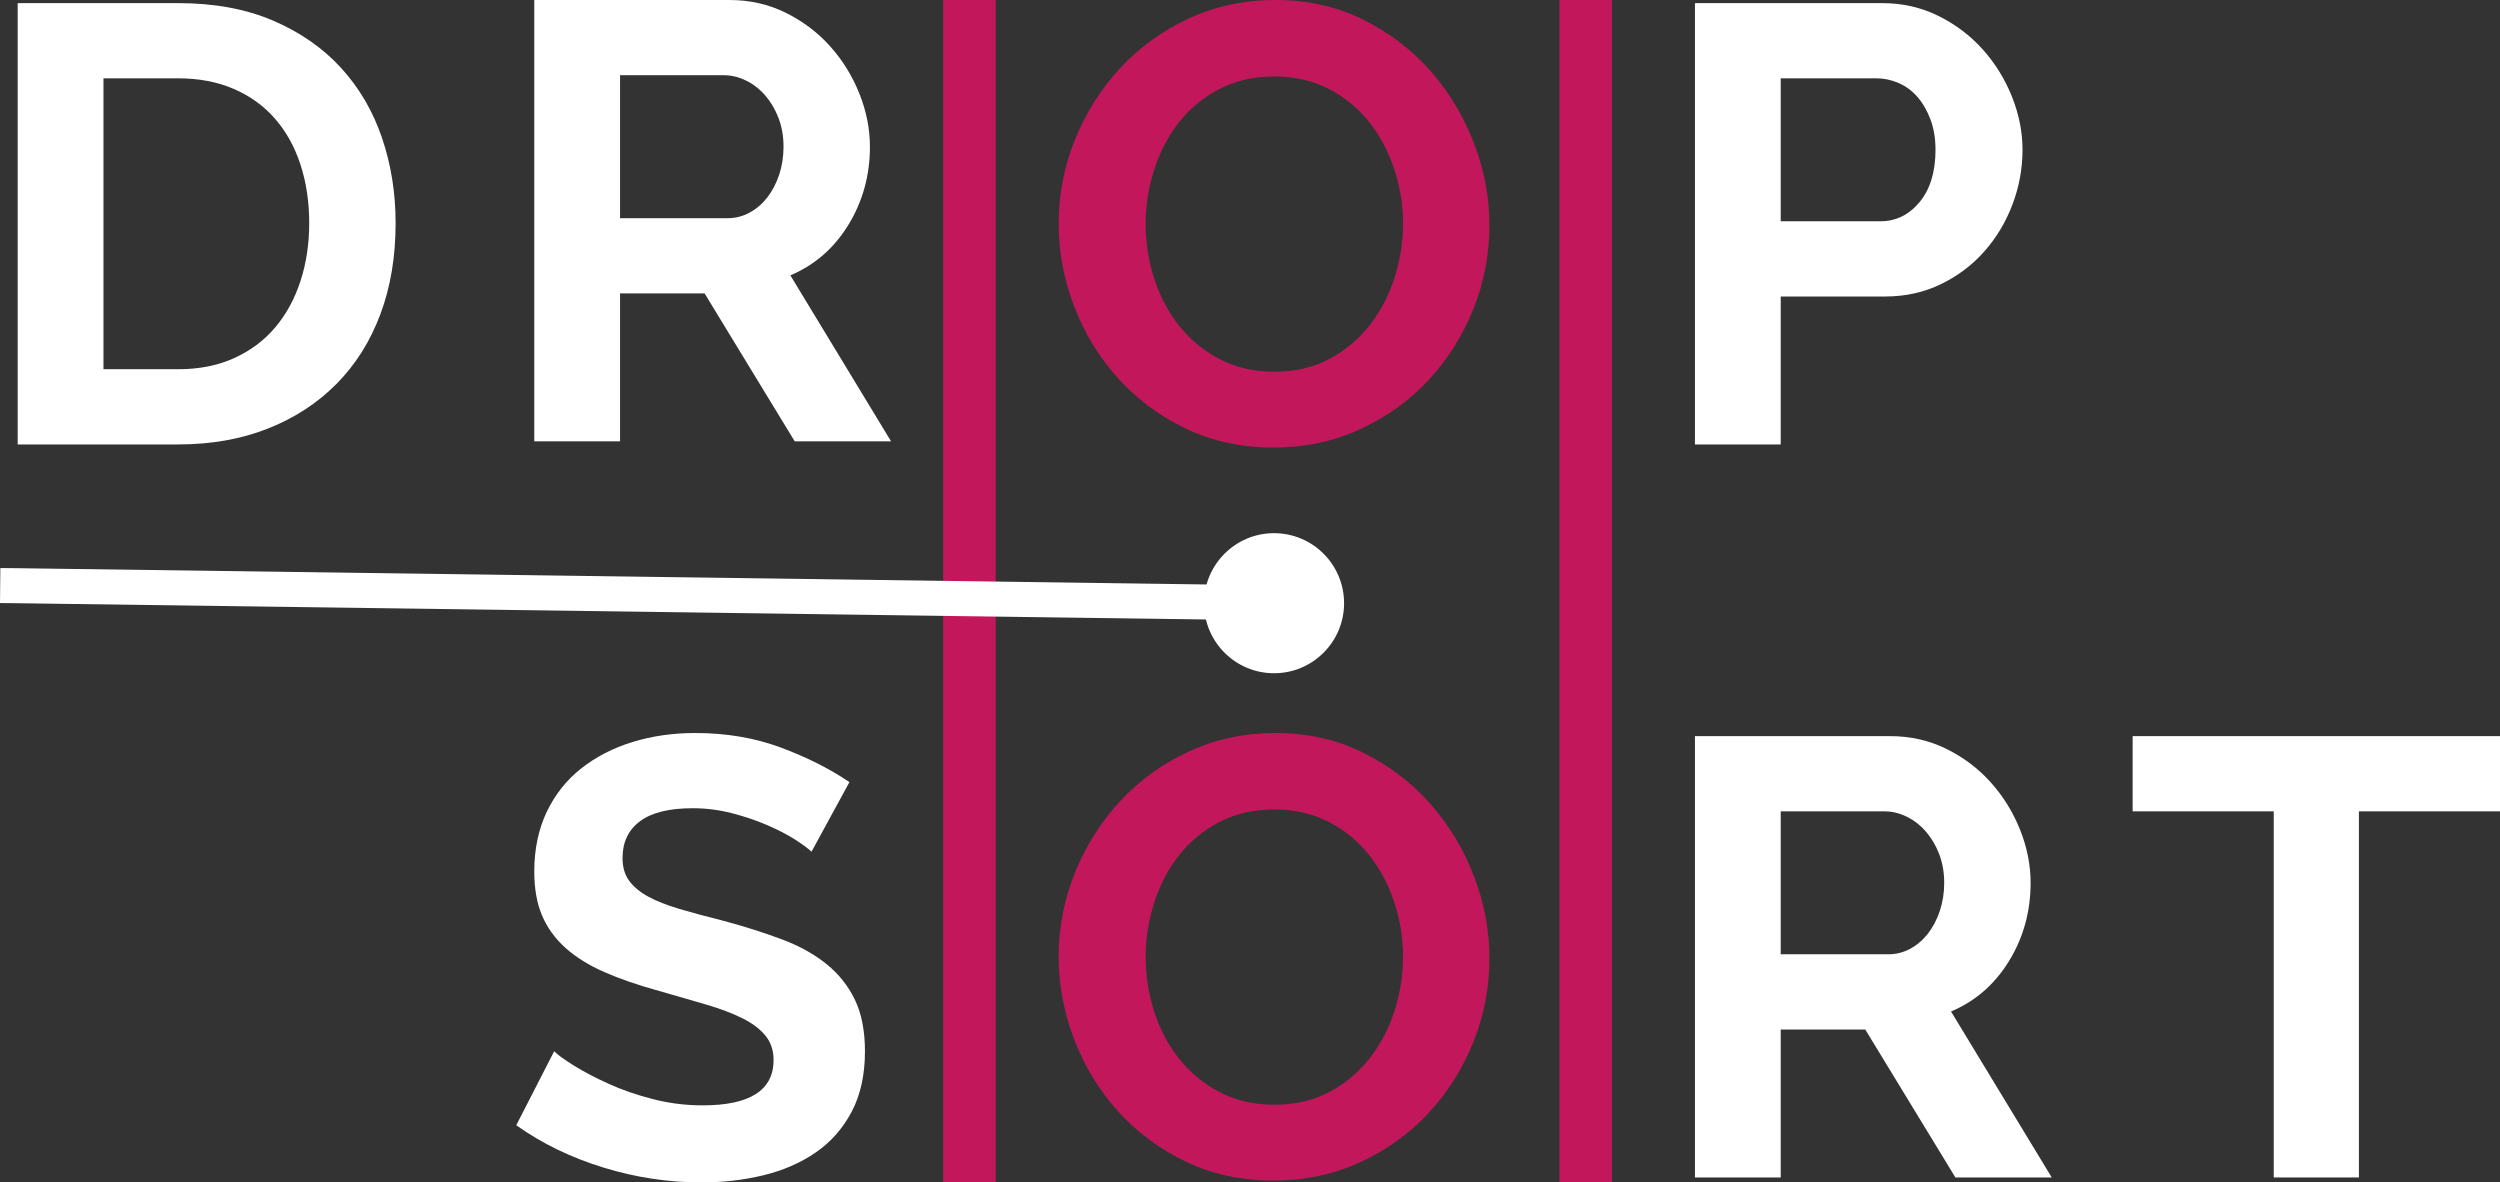<?xml version="1.0" encoding="UTF-8" standalone="no"?><!-- Generator: Gravit.io --><svg xmlns="http://www.w3.org/2000/svg" xmlns:xlink="http://www.w3.org/1999/xlink" style="isolation:isolate" viewBox="626.83 1052.816 142.791 67.536" width="142.791pt" height="67.536pt"><rect x="626.83" y="1052.816" width="142.791" height="67.536" fill="#333333" stroke="none"/><g><path d=" M 637 1078.201 L 627.84 1078.201 L 627.84 1052.994 L 637 1052.994 L 637 1052.994 Q 640.089 1052.994 642.414 1053.988 L 642.414 1053.988 L 642.414 1053.988 Q 644.74 1054.982 646.302 1056.686 L 646.302 1056.686 L 646.302 1056.686 Q 647.864 1058.39 648.645 1060.68 L 648.645 1060.68 L 648.645 1060.68 Q 649.426 1062.97 649.426 1065.562 L 649.426 1065.562 L 649.426 1065.562 Q 649.426 1068.437 648.556 1070.763 L 648.556 1070.763 L 648.556 1070.763 Q 647.686 1073.088 646.053 1074.739 L 646.053 1074.739 L 646.053 1074.739 Q 644.42 1076.39 642.13 1077.295 L 642.13 1077.295 L 642.13 1077.295 Q 639.84 1078.201 637 1078.201 L 637 1078.201 Z  M 644.491 1065.562 L 644.491 1065.562 L 644.491 1065.562 Q 644.491 1063.751 643.994 1062.224 L 643.994 1062.224 L 643.994 1062.224 Q 643.497 1060.698 642.538 1059.597 L 642.538 1059.597 L 642.538 1059.597 Q 641.58 1058.497 640.178 1057.893 L 640.178 1057.893 L 640.178 1057.893 Q 638.775 1057.289 637 1057.289 L 637 1057.289 L 632.74 1057.289 L 632.74 1073.905 L 637 1073.905 L 637 1073.905 Q 638.811 1073.905 640.213 1073.266 L 640.213 1073.266 L 640.213 1073.266 Q 641.615 1072.627 642.556 1071.508 L 642.556 1071.508 L 642.556 1071.508 Q 643.497 1070.39 643.994 1068.863 L 643.994 1068.863 L 643.994 1068.863 Q 644.491 1067.337 644.491 1065.562 Z " fill="rgb(255,255,255)"/><path d=" M 662.245 1078.023 L 657.346 1078.023 L 657.346 1052.816 L 668.493 1052.816 L 668.493 1052.816 Q 670.233 1052.816 671.707 1053.544 L 671.707 1053.544 L 671.707 1053.544 Q 673.18 1054.272 674.245 1055.461 L 674.245 1055.461 L 674.245 1055.461 Q 675.31 1056.65 675.914 1058.159 L 675.914 1058.159 L 675.914 1058.159 Q 676.517 1059.668 676.517 1061.195 L 676.517 1061.195 L 676.517 1061.195 Q 676.517 1063.644 675.292 1065.65 L 675.292 1065.65 L 675.292 1065.65 Q 674.067 1067.656 671.973 1068.544 L 671.973 1068.544 L 677.724 1078.023 L 672.221 1078.023 L 667.073 1069.573 L 662.245 1069.573 L 662.245 1078.023 Z  M 662.245 1057.112 L 662.245 1065.278 L 668.387 1065.278 L 668.387 1065.278 Q 669.062 1065.278 669.647 1064.958 L 669.647 1064.958 L 669.647 1064.958 Q 670.233 1064.639 670.659 1064.088 L 670.659 1064.088 L 670.659 1064.088 Q 671.085 1063.538 671.334 1062.792 L 671.334 1062.792 L 671.334 1062.792 Q 671.582 1062.047 671.582 1061.195 L 671.582 1061.195 L 671.582 1061.195 Q 671.582 1060.307 671.298 1059.562 L 671.298 1059.562 L 671.298 1059.562 Q 671.014 1058.816 670.535 1058.266 L 670.535 1058.266 L 670.535 1058.266 Q 670.056 1057.715 669.434 1057.414 L 669.434 1057.414 L 669.434 1057.414 Q 668.813 1057.112 668.174 1057.112 L 668.174 1057.112 L 662.245 1057.112 Z " fill="rgb(255,255,255)"/><path d=" M 699.581 1078.378 L 699.581 1078.378 L 699.581 1078.378 Q 696.812 1078.378 694.557 1077.295 L 694.557 1077.295 L 694.557 1077.295 Q 692.303 1076.212 690.688 1074.42 L 690.688 1074.42 L 690.688 1074.42 Q 689.072 1072.627 688.185 1070.319 L 688.185 1070.319 L 688.185 1070.319 Q 687.297 1068.011 687.297 1065.597 L 687.297 1065.597 L 687.297 1065.597 Q 687.297 1063.076 688.238 1060.769 L 688.238 1060.769 L 688.238 1060.769 Q 689.179 1058.461 690.83 1056.686 L 690.83 1056.686 L 690.83 1056.686 Q 692.48 1054.911 694.753 1053.863 L 694.753 1053.863 L 694.753 1053.863 Q 697.025 1052.816 699.688 1052.816 L 699.688 1052.816 L 699.688 1052.816 Q 702.421 1052.816 704.676 1053.934 L 704.676 1053.934 L 704.676 1053.934 Q 706.93 1055.053 708.528 1056.863 L 708.528 1056.863 L 708.528 1056.863 Q 710.125 1058.674 711.013 1060.982 L 711.013 1060.982 L 711.013 1060.982 Q 711.901 1063.289 711.901 1065.668 L 711.901 1065.668 L 711.901 1065.668 Q 711.901 1068.189 710.978 1070.479 L 710.978 1070.479 L 710.978 1070.479 Q 710.054 1072.769 708.421 1074.526 L 708.421 1074.526 L 708.421 1074.526 Q 706.788 1076.283 704.516 1077.331 L 704.516 1077.331 L 704.516 1077.331 Q 702.244 1078.378 699.581 1078.378 Z  M 692.267 1065.597 L 692.267 1065.597 L 692.267 1065.597 Q 692.267 1067.23 692.764 1068.757 L 692.764 1068.757 L 692.764 1068.757 Q 693.262 1070.283 694.202 1071.455 L 694.202 1071.455 L 694.202 1071.455 Q 695.143 1072.627 696.51 1073.337 L 696.51 1073.337 L 696.51 1073.337 Q 697.877 1074.047 699.617 1074.047 L 699.617 1074.047 L 699.617 1074.047 Q 701.392 1074.047 702.759 1073.319 L 702.759 1073.319 L 702.759 1073.319 Q 704.125 1072.591 705.066 1071.384 L 705.066 1071.384 L 705.066 1071.384 Q 706.007 1070.177 706.486 1068.668 L 706.486 1068.668 L 706.486 1068.668 Q 706.966 1067.159 706.966 1065.597 L 706.966 1065.597 L 706.966 1065.597 Q 706.966 1063.964 706.451 1062.437 L 706.451 1062.437 L 706.451 1062.437 Q 705.936 1060.911 704.995 1059.739 L 704.995 1059.739 L 704.995 1059.739 Q 704.054 1058.568 702.688 1057.875 L 702.688 1057.875 L 702.688 1057.875 Q 701.321 1057.183 699.617 1057.183 L 699.617 1057.183 L 699.617 1057.183 Q 697.841 1057.183 696.457 1057.911 L 696.457 1057.911 L 696.457 1057.911 Q 695.072 1058.639 694.149 1059.828 L 694.149 1059.828 L 694.149 1059.828 Q 693.226 1061.017 692.747 1062.526 L 692.747 1062.526 L 692.747 1062.526 Q 692.267 1064.035 692.267 1065.597 Z " fill="rgb(194,24,91)"/><path d=" M 728.538 1078.201 L 723.639 1078.201 L 723.639 1052.994 L 734.325 1052.994 L 734.325 1052.994 Q 736.065 1052.994 737.538 1053.721 L 737.538 1053.721 L 737.538 1053.721 Q 739.012 1054.449 740.077 1055.639 L 740.077 1055.639 L 740.077 1055.639 Q 741.142 1056.828 741.746 1058.337 L 741.746 1058.337 L 741.746 1058.337 Q 742.349 1059.846 742.349 1061.372 L 742.349 1061.372 L 742.349 1061.372 Q 742.349 1062.97 741.781 1064.479 L 741.781 1064.479 L 741.781 1064.479 Q 741.213 1065.988 740.183 1067.159 L 740.183 1067.159 L 740.183 1067.159 Q 739.154 1068.331 737.698 1069.041 L 737.698 1069.041 L 737.698 1069.041 Q 736.243 1069.751 734.503 1069.751 L 734.503 1069.751 L 728.538 1069.751 L 728.538 1078.201 Z  M 728.538 1057.289 L 728.538 1065.455 L 734.219 1065.455 L 734.219 1065.455 Q 735.568 1065.455 736.473 1064.354 L 736.473 1064.354 L 736.473 1064.354 Q 737.379 1063.254 737.379 1061.372 L 737.379 1061.372 L 737.379 1061.372 Q 737.379 1060.414 737.095 1059.65 L 737.095 1059.65 L 737.095 1059.65 Q 736.811 1058.887 736.349 1058.354 L 736.349 1058.354 L 736.349 1058.354 Q 735.888 1057.822 735.266 1057.556 L 735.266 1057.556 L 735.266 1057.556 Q 734.645 1057.289 734.006 1057.289 L 734.006 1057.289 L 728.538 1057.289 Z " fill="rgb(255,255,255)"/><path d=" M 675.346 1097.488 L 673.18 1101.464 L 673.18 1101.464 Q 672.931 1101.216 672.275 1100.79 L 672.275 1100.79 L 672.275 1100.79 Q 671.618 1100.364 670.677 1099.956 L 670.677 1099.956 L 670.677 1099.956 Q 669.736 1099.547 668.636 1099.263 L 668.636 1099.263 L 668.636 1099.263 Q 667.535 1098.979 666.399 1098.979 L 666.399 1098.979 L 666.399 1098.979 Q 664.375 1098.979 663.381 1099.725 L 663.381 1099.725 L 663.381 1099.725 Q 662.387 1100.47 662.387 1101.82 L 662.387 1101.82 L 662.387 1101.82 Q 662.387 1102.601 662.76 1103.115 L 662.76 1103.115 L 662.76 1103.115 Q 663.133 1103.63 663.843 1104.021 L 663.843 1104.021 L 663.843 1104.021 Q 664.553 1104.411 665.636 1104.731 L 665.636 1104.731 L 665.636 1104.731 Q 666.718 1105.05 668.138 1105.405 L 668.138 1105.405 L 668.138 1105.405 Q 669.985 1105.902 671.493 1106.47 L 671.493 1106.47 L 671.493 1106.47 Q 673.002 1107.038 674.05 1107.891 L 674.05 1107.891 L 674.05 1107.891 Q 675.097 1108.743 675.665 1109.932 L 675.665 1109.932 L 675.665 1109.932 Q 676.233 1111.121 676.233 1112.861 L 676.233 1112.861 L 676.233 1112.861 Q 676.233 1114.885 675.47 1116.322 L 675.47 1116.322 L 675.47 1116.322 Q 674.707 1117.76 673.411 1118.648 L 673.411 1118.648 L 673.411 1118.648 Q 672.115 1119.536 670.428 1119.944 L 670.428 1119.944 L 670.428 1119.944 Q 668.742 1120.352 666.896 1120.352 L 666.896 1120.352 L 666.896 1120.352 Q 664.056 1120.352 661.286 1119.5 L 661.286 1119.5 L 661.286 1119.5 Q 658.517 1118.648 656.316 1117.086 L 656.316 1117.086 L 658.482 1112.861 L 658.482 1112.861 Q 658.801 1113.18 659.636 1113.695 L 659.636 1113.695 L 659.636 1113.695 Q 660.47 1114.21 661.606 1114.725 L 661.606 1114.725 L 661.606 1114.725 Q 662.742 1115.24 664.127 1115.595 L 664.127 1115.595 L 664.127 1115.595 Q 665.511 1115.95 666.967 1115.95 L 666.967 1115.95 L 666.967 1115.95 Q 671.014 1115.95 671.014 1113.358 L 671.014 1113.358 L 671.014 1113.358 Q 671.014 1112.541 670.553 1111.973 L 670.553 1111.973 L 670.553 1111.973 Q 670.091 1111.405 669.239 1110.979 L 669.239 1110.979 L 669.239 1110.979 Q 668.387 1110.553 667.18 1110.198 L 667.18 1110.198 L 667.18 1110.198 Q 665.973 1109.843 664.482 1109.417 L 664.482 1109.417 L 664.482 1109.417 Q 662.671 1108.92 661.34 1108.334 L 661.34 1108.334 L 661.34 1108.334 Q 660.008 1107.749 659.121 1106.95 L 659.121 1106.95 L 659.121 1106.95 Q 658.233 1106.151 657.789 1105.104 L 657.789 1105.104 L 657.789 1105.104 Q 657.346 1104.056 657.346 1102.601 L 657.346 1102.601 L 657.346 1102.601 Q 657.346 1100.683 658.056 1099.192 L 658.056 1099.192 L 658.056 1099.192 Q 658.766 1097.701 660.026 1096.707 L 660.026 1096.707 L 660.026 1096.707 Q 661.286 1095.713 662.955 1095.198 L 662.955 1095.198 L 662.955 1095.198 Q 664.624 1094.683 666.541 1094.683 L 666.541 1094.683 L 666.541 1094.683 Q 669.204 1094.683 671.44 1095.518 L 671.44 1095.518 L 671.44 1095.518 Q 673.677 1096.352 675.346 1097.488 L 675.346 1097.488 Z " fill="rgb(255,255,255)"/><path d=" M 699.581 1120.246 L 699.581 1120.246 L 699.581 1120.246 Q 696.812 1120.246 694.557 1119.163 L 694.557 1119.163 L 694.557 1119.163 Q 692.303 1118.08 690.688 1116.287 L 690.688 1116.287 L 690.688 1116.287 Q 689.072 1114.494 688.185 1112.186 L 688.185 1112.186 L 688.185 1112.186 Q 687.297 1109.879 687.297 1107.464 L 687.297 1107.464 L 687.297 1107.464 Q 687.297 1104.944 688.238 1102.636 L 688.238 1102.636 L 688.238 1102.636 Q 689.179 1100.328 690.83 1098.553 L 690.83 1098.553 L 690.83 1098.553 Q 692.48 1096.778 694.753 1095.731 L 694.753 1095.731 L 694.753 1095.731 Q 697.025 1094.683 699.688 1094.683 L 699.688 1094.683 L 699.688 1094.683 Q 702.421 1094.683 704.676 1095.802 L 704.676 1095.802 L 704.676 1095.802 Q 706.93 1096.92 708.528 1098.731 L 708.528 1098.731 L 708.528 1098.731 Q 710.125 1100.541 711.013 1102.849 L 711.013 1102.849 L 711.013 1102.849 Q 711.901 1105.157 711.901 1107.536 L 711.901 1107.536 L 711.901 1107.536 Q 711.901 1110.056 710.978 1112.346 L 710.978 1112.346 L 710.978 1112.346 Q 710.054 1114.636 708.421 1116.393 L 708.421 1116.393 L 708.421 1116.393 Q 706.788 1118.151 704.516 1119.198 L 704.516 1119.198 L 704.516 1119.198 Q 702.244 1120.246 699.581 1120.246 Z  M 692.267 1107.464 L 692.267 1107.464 L 692.267 1107.464 Q 692.267 1109.098 692.764 1110.624 L 692.764 1110.624 L 692.764 1110.624 Q 693.262 1112.151 694.202 1113.322 L 694.202 1113.322 L 694.202 1113.322 Q 695.143 1114.494 696.51 1115.204 L 696.51 1115.204 L 696.51 1115.204 Q 697.877 1115.914 699.617 1115.914 L 699.617 1115.914 L 699.617 1115.914 Q 701.392 1115.914 702.759 1115.186 L 702.759 1115.186 L 702.759 1115.186 Q 704.125 1114.459 705.066 1113.251 L 705.066 1113.251 L 705.066 1113.251 Q 706.007 1112.044 706.486 1110.536 L 706.486 1110.536 L 706.486 1110.536 Q 706.966 1109.027 706.966 1107.464 L 706.966 1107.464 L 706.966 1107.464 Q 706.966 1105.831 706.451 1104.305 L 706.451 1104.305 L 706.451 1104.305 Q 705.936 1102.778 704.995 1101.607 L 704.995 1101.607 L 704.995 1101.607 Q 704.054 1100.435 702.688 1099.743 L 702.688 1099.743 L 702.688 1099.743 Q 701.321 1099.05 699.617 1099.05 L 699.617 1099.05 L 699.617 1099.05 Q 697.841 1099.05 696.457 1099.778 L 696.457 1099.778 L 696.457 1099.778 Q 695.072 1100.506 694.149 1101.695 L 694.149 1101.695 L 694.149 1101.695 Q 693.226 1102.885 692.747 1104.393 L 692.747 1104.393 L 692.747 1104.393 Q 692.267 1105.902 692.267 1107.464 Z " fill="rgb(194,24,91)"/><path d=" M 728.538 1120.068 L 723.639 1120.068 L 723.639 1094.861 L 734.787 1094.861 L 734.787 1094.861 Q 736.527 1094.861 738 1095.589 L 738 1095.589 L 738 1095.589 Q 739.473 1096.317 740.538 1097.506 L 740.538 1097.506 L 740.538 1097.506 Q 741.604 1098.695 742.207 1100.204 L 742.207 1100.204 L 742.207 1100.204 Q 742.811 1101.713 742.811 1103.24 L 742.811 1103.24 L 742.811 1103.24 Q 742.811 1105.689 741.586 1107.695 L 741.586 1107.695 L 741.586 1107.695 Q 740.361 1109.701 738.266 1110.589 L 738.266 1110.589 L 744.018 1120.068 L 738.515 1120.068 L 733.367 1111.618 L 728.538 1111.618 L 728.538 1120.068 Z  M 728.538 1099.157 L 728.538 1107.322 L 734.68 1107.322 L 734.68 1107.322 Q 735.355 1107.322 735.941 1107.003 L 735.941 1107.003 L 735.941 1107.003 Q 736.527 1106.683 736.953 1106.133 L 736.953 1106.133 L 736.953 1106.133 Q 737.379 1105.583 737.627 1104.837 L 737.627 1104.837 L 737.627 1104.837 Q 737.876 1104.092 737.876 1103.24 L 737.876 1103.24 L 737.876 1103.24 Q 737.876 1102.352 737.592 1101.607 L 737.592 1101.607 L 737.592 1101.607 Q 737.308 1100.861 736.828 1100.311 L 736.828 1100.311 L 736.828 1100.311 Q 736.349 1099.76 735.728 1099.459 L 735.728 1099.459 L 735.728 1099.459 Q 735.107 1099.157 734.467 1099.157 L 734.467 1099.157 L 728.538 1099.157 Z " fill="rgb(255,255,255)"/><path d=" M 769.621 1094.861 L 769.621 1099.157 L 761.562 1099.157 L 761.562 1120.068 L 756.698 1120.068 L 756.698 1099.157 L 748.639 1099.157 L 748.639 1094.861 L 769.621 1094.861 Z " fill="rgb(255,255,255)"/><path d=" M 683.7 1118.945 L 683.7 1120.352 L 680.7 1120.352 L 680.7 1118.945 L 680.7 1054.223 L 680.7 1052.816 L 683.7 1052.816 L 683.7 1054.223 L 683.7 1118.945 Z " fill="rgb(194,24,91)"/><path d=" M 718.9 1118.945 L 718.9 1120.352 L 715.9 1120.352 L 715.9 1118.945 L 715.9 1054.223 L 715.9 1052.816 L 718.9 1052.816 L 718.9 1054.223 L 718.9 1118.945 Z " fill="rgb(194,24,91)"/><path d=" M 700.81 1086.27 L 701.81 1086.28 L 701.79 1088.28 L 700.79 1088.27 L 627.83 1087.27 L 626.83 1087.26 L 626.85 1085.26 L 627.85 1085.27 L 700.81 1086.27 Z " fill="rgb(255,255,255)"/><path d=" M 695.599 1087.269 C 695.599 1085.062 697.391 1083.269 699.599 1083.269 C 701.806 1083.269 703.599 1085.062 703.599 1087.269 C 703.599 1089.477 701.806 1091.269 699.599 1091.269 C 697.391 1091.269 695.599 1089.477 695.599 1087.269 Z " fill="rgb(255,255,255)"/></g></svg>